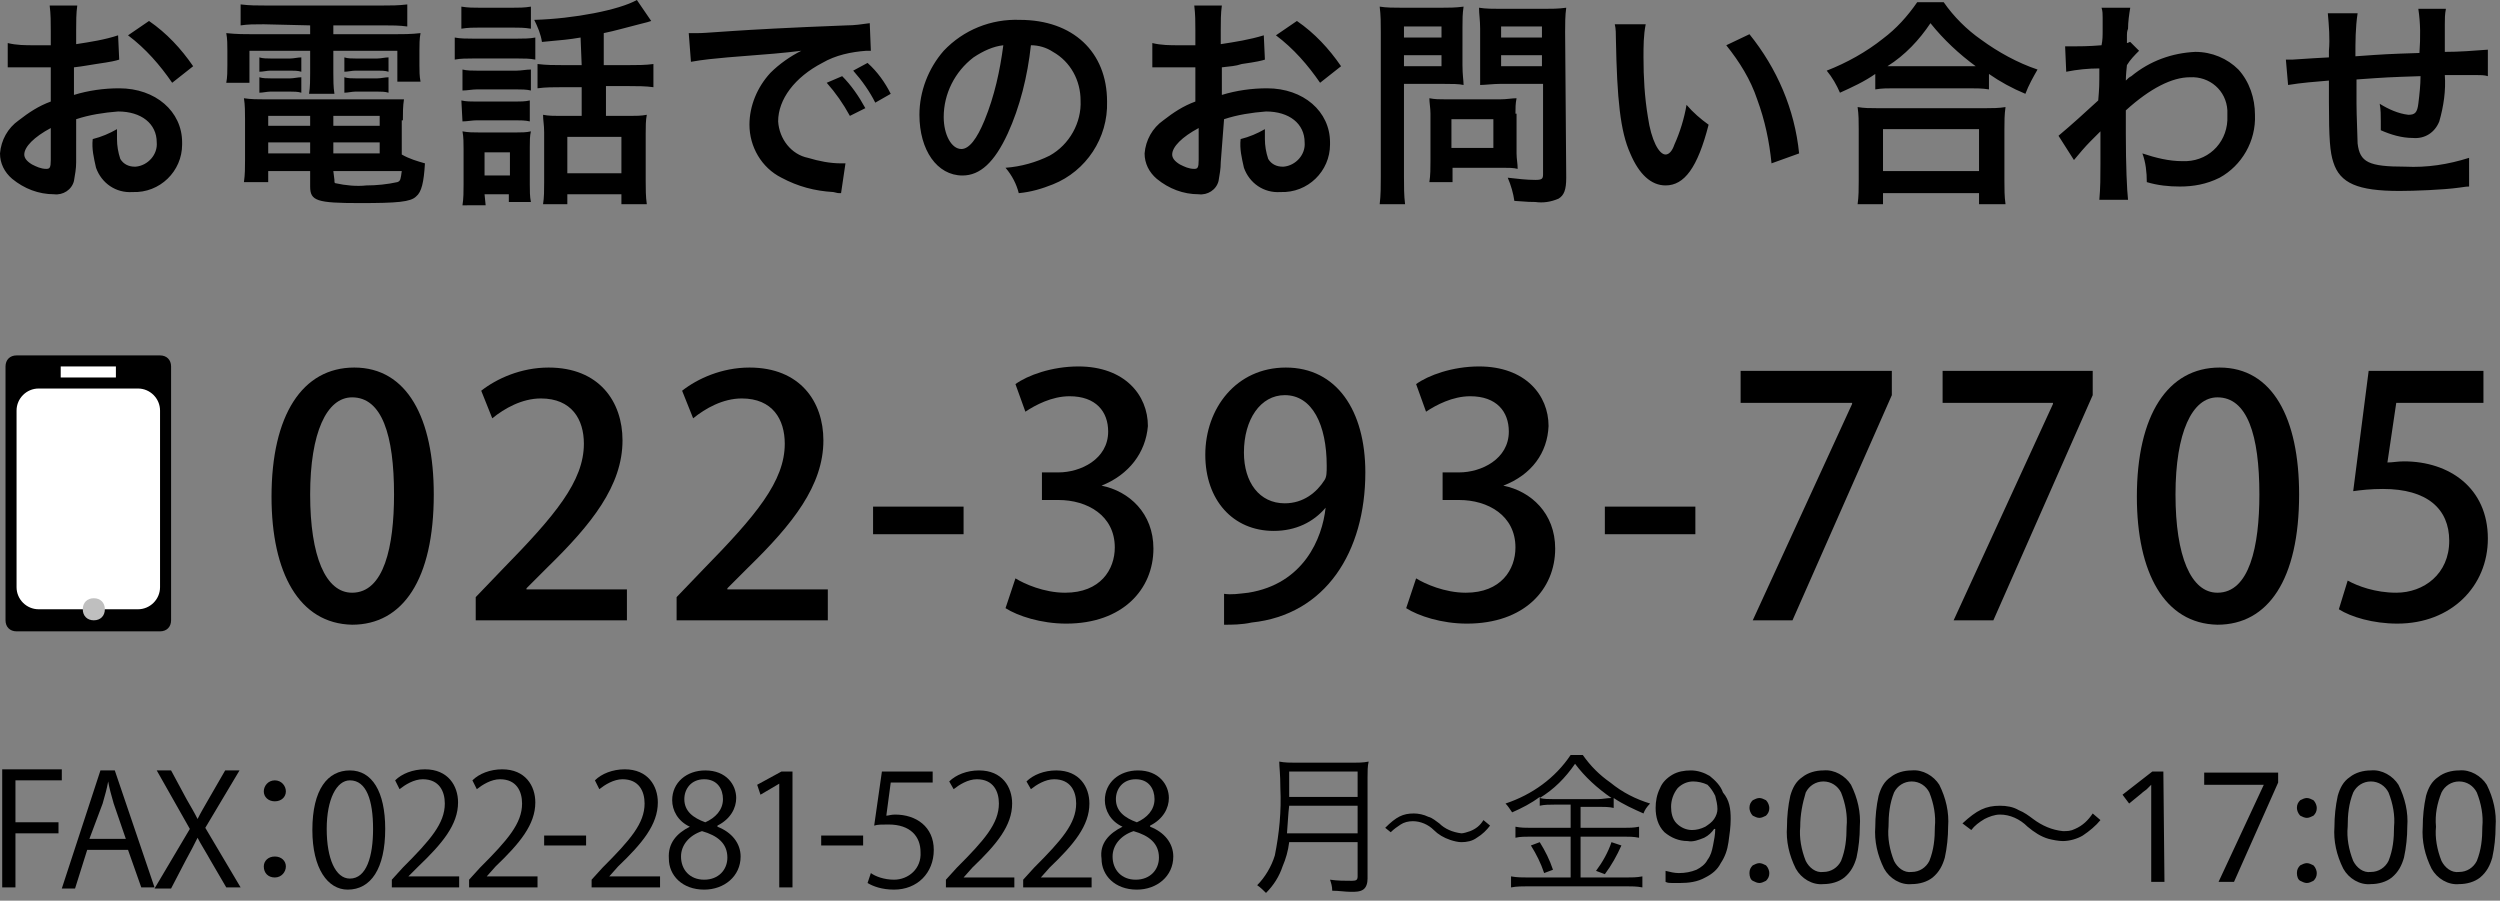 <?xml version="1.0" encoding="utf-8"?>
<!-- Generator: Adobe Illustrator 28.3.0, SVG Export Plug-In . SVG Version: 6.00 Build 0)  -->
<svg version="1.1" id="レイヤー_1" xmlns="http://www.w3.org/2000/svg" xmlns:xlink="http://www.w3.org/1999/xlink" x="0px"
	 y="0px" viewBox="0 0 226.5 81.6" style="enable-background:new 0 0 226.5 81.6;" xml:space="preserve">
<rect x="0" y="0" width="226.5" height="81.6" fill="#808080" stroke="none"/>
<style type="text/css">
	.st0{fill:#FFFFFF;}
	.st1{fill:#BFBFBF;}
</style>
<path d="M6.9,10.8c1.2-0.4,2.5-0.6,3.8-0.7c2.1,0,3.5,1.1,3.5,2.8c0.1,1.1-0.8,2.1-1.9,2.2h-0.1c-0.5,0-1-0.2-1.3-0.7
	c-0.2-0.6-0.3-1.2-0.3-1.8c0-0.3,0-0.6,0-0.9c-0.7,0.4-1.4,0.7-2.2,0.9c-0.1,0.9,0.1,1.7,0.3,2.6c0.5,1.4,1.8,2.3,3.3,2.2
	c2.5,0.1,4.5-1.9,4.5-4.3c0-0.1,0-0.1,0-0.2c0-2.8-2.4-4.9-5.7-4.9C9.4,8,8,8.2,6.7,8.6V6.1C7.6,6,8,5.9,8.7,5.8
	c1.4-0.2,1.8-0.3,2.1-0.4l-0.1-2.2C9.5,3.6,8.2,3.8,6.9,4V2.7c0-0.7,0-1.5,0.1-2.2H4.5C4.6,1.3,4.6,2,4.6,2.8v1.3
	c-0.2,0-0.3,0-0.8,0c-0.3,0-0.5,0-0.7,0c-0.8,0-1.6,0-2.4-0.2v2.2c0.1,0,0.3,0,0.4,0s0.2,0,0.5,0c0.2,0,0.8,0,1.1,0
	c0.5,0,0.8,0,1.1,0c0.7,0,0.7,0,0.8,0v3.1c-1.1,0.4-2,1-2.9,1.7c-1,0.7-1.6,1.8-1.7,3c0,0.9,0.4,1.7,1.1,2.3
	c1.1,0.9,2.4,1.4,3.8,1.4c0.8,0.1,1.6-0.4,1.8-1.2c0.1-0.6,0.2-1.1,0.2-1.7L6.9,10.8z M4.6,14.5c0,0.7-0.1,0.8-0.4,0.8
	c-0.5,0-0.9-0.2-1.3-0.4c-0.5-0.3-0.7-0.6-0.7-0.9c0-0.7,0.9-1.6,2.4-2.4V14.5z M17.5,6c-1.1-1.6-2.4-3-4-4.1l-1.9,1.3
	c1.6,1.2,2.9,2.7,4,4.3L17.5,6z M28.1,2.3v0.8H23c-0.8,0-1.6,0-2.5-0.1c0.1,0.5,0.1,1.1,0.1,1.6v1.3c0,0.5,0,1.1-0.1,1.6h2.1V4.6
	h5.5v2c0,0.6,0,1.3-0.1,1.9h2.3c-0.1-0.6-0.1-1.3-0.1-1.9v-2H36v2.8h2.1C38,6.9,38,6.4,38,5.9V4.6c0-0.5,0-1.1,0.1-1.6
	c-0.8,0.1-1.7,0.1-2.5,0.1h-5.4V2.3h4.6c0.7,0,1.4,0,2.1,0.1v-2c-0.8,0.1-1.5,0.1-2.3,0.1H24.1c-0.8,0-1.5,0-2.3-0.1v1.9
	c0.7-0.1,1.2-0.1,2.1-0.1L28.1,2.3z M36.5,10.9c0-0.6,0-1.3,0.1-1.9c-0.7,0-1.4,0-2,0H24c-0.6,0-1.3,0-1.9-0.1
	c0.1,0.6,0.1,1.3,0.1,1.9v3.7c0,0.7,0,1.3-0.1,2h2.2v-1h3.8v1.4c0,1.3,0.6,1.5,4.5,1.5c3.4,0,4.6-0.1,5.1-0.6c0.5-0.4,0.7-1.3,0.8-3
	c-0.7-0.2-1.4-0.4-2.1-0.8v-3.1H36.5z M30.2,15.5h6.2c-0.1,0.7-0.1,0.9-0.4,1c-0.9,0.2-1.9,0.3-2.8,0.3c-0.9,0.1-1.9,0-2.8-0.2
	c-0.1,0-0.1-0.1-0.1-0.3L30.2,15.5z M28.1,10.5v0.9h-3.8v-0.9H28.1z M30.2,10.5h4.2v0.9h-4.2V10.5z M28.1,12.9v1h-3.8v-1H28.1z
	 M30.2,12.9h4.2v1h-4.2V12.9z M23.5,6.5c0.3,0,0.7-0.1,1-0.1h1.8c0.3,0,0.7,0,1,0.1V5.2c-0.3,0-0.7,0.1-1,0.1h-1.8
	c-0.3,0-0.7,0-1-0.1V6.5z M23.5,8.4c0.3,0,0.7-0.1,1-0.1h1.8c0.3,0,0.7,0,1,0.1V7c-0.3,0-0.7,0.1-1,0.1h-1.8c-0.3,0-0.7,0-1-0.1V8.4
	z M31.2,6.5c0.3,0,0.7-0.1,1-0.1h2c0.3,0,0.7,0,1,0.1V5.2c-0.3,0-0.7,0.1-1,0.1h-2c-0.3,0-0.7,0-1-0.1V6.5z M31.2,8.4
	c0.3,0,0.7-0.1,1-0.1h2c0.3,0,0.7,0,1,0.1V7c-0.3,0-0.7,0.1-1,0.1h-2c-0.3,0-0.7,0-1-0.1V8.4z M52.7,5.9H51c-0.8,0-1.5,0-2.3-0.1V8
	c0.7-0.1,1.5-0.1,2.3-0.1h1.7v2.6h-2c-0.5,0-1,0-1.5-0.1c0,0.5,0.1,0.9,0.1,1.6v4.5c0,0.7,0,1.4-0.1,2h2.2v-0.9h4.9v0.9h2.3
	c-0.1-0.7-0.1-1.4-0.1-2.1v-4.3c0-0.6,0-1.2,0.1-1.7c-0.5,0.1-1,0.1-1.5,0.1h-2.2V7.8H57c0.7,0,1.5,0,2.2,0.1V5.8
	c-0.7,0.1-1.5,0.1-2.3,0.1h-2.2V3c1-0.2,2-0.5,3.2-0.8C58.7,2,58.7,2,59,1.9L57.7,0c-1.6,0.9-5.7,1.7-9.3,1.8c0.3,0.6,0.6,1.3,0.7,2
	c2.1-0.2,2.3-0.2,3.5-0.4L52.7,5.9L52.7,5.9z M51.4,12.4h4.9v3.3h-4.9V12.4z M41.8,2.6c0.6-0.1,1.1-0.1,1.7-0.1h2.9
	c0.6,0,1.1,0,1.7,0.1v-2c-0.6,0.1-1.1,0.1-1.7,0.1h-2.9c-0.6,0-1.1,0-1.7-0.1V2.6z M41.2,5.4c0.5-0.1,1.1-0.1,1.6-0.1H47
	c0.5,0,1,0,1.5,0.1v-2c-0.5,0.1-1.1,0.1-1.6,0.1h-4.1c-0.5,0-1.1,0-1.6-0.1C41.2,3.4,41.2,5.4,41.2,5.4z M41.9,8.2
	c0.4,0,0.9-0.1,1.3-0.1h3.6c0.4,0,0.9,0,1.3,0.1V6.3c-0.4,0-0.9,0.1-1.3,0.1h-3.6c-0.4,0-0.9,0-1.3-0.1V8.2z M41.9,11
	c0.4,0,0.9-0.1,1.3-0.1h3.5c0.4,0,0.9,0,1.3,0.1V9.1c-0.4,0.1-0.9,0.1-1.3,0.1h-3.6c-0.4,0-0.9,0-1.3-0.1L41.9,11z M43.9,17.6h2.2
	v0.7h2c-0.1-0.5-0.1-1-0.1-1.6v-3.4c0-0.5,0-1,0.1-1.4C47.7,12,47.2,12,46.8,12h-3.4c-0.5,0-1,0-1.5-0.1C42,12.4,42,13,42,13.5v3.2
	c0,0.6,0,1.3-0.1,1.9H44L43.9,17.6z M43.9,13.8h2.3v2.1h-2.3V13.8z M62.6,5.6c1.1-0.2,2.2-0.3,3.3-0.4c3.9-0.3,5.1-0.4,6.7-0.6
	c-1,0.5-2,1.2-2.8,2c-1.2,1.3-1.9,3-1.9,4.7c0,2,1.1,3.9,2.9,4.8c1.5,0.8,3,1.2,4.7,1.3c0.4,0.1,0.4,0.1,0.7,0.1l0.4-2.7
	c-0.2,0-0.4,0-0.4,0c-1,0-2-0.2-3-0.5c-1.5-0.3-2.6-1.7-2.7-3.3c0-2,1.5-4,4-5.3c1.2-0.7,2.6-1,4-1.1c0.1,0,0.3,0,0.4,0l-0.1-2.5
	c-0.7,0.1-1.4,0.2-2.1,0.2C71.4,2.5,68,2.7,66.5,2.8C63.6,3,63.6,3,63.2,3c-0.1,0-0.3,0-0.8,0L62.6,5.6z M74.9,7.5
	c0.8,0.9,1.5,1.9,2.1,3l1.4-0.7c-0.6-1.1-1.3-2.1-2.1-2.9L74.9,7.5z M80.7,8.5c-0.5-1-1.2-2-2.1-2.8l-1.3,0.7c0.8,0.9,1.5,1.9,2,2.9
	L80.7,8.5z M93.4,4.1c0.7,0,1.4,0.2,2,0.6c1.6,0.9,2.5,2.6,2.5,4.4c0.1,2-1,4-2.8,5c-1.2,0.6-2.6,1-4,1.1c0.6,0.7,1,1.5,1.2,2.3
	c1.1-0.1,2.1-0.4,3.1-0.8c3-1.2,5-4.2,4.9-7.5c0-4.5-3.1-7.4-7.9-7.4c-2.6-0.1-5.1,0.9-6.9,2.8c-1.4,1.6-2.2,3.7-2.2,5.8
	c0,3.2,1.6,5.5,3.9,5.5c1.6,0,2.9-1.2,4.1-3.8C92.4,9.7,93.1,6.9,93.4,4.1z M90.9,4.1c-0.3,2.3-0.8,4.6-1.7,6.8
	c-0.7,1.7-1.4,2.6-2.1,2.6c-0.9,0-1.6-1.3-1.6-2.9c0-2.1,1-4.1,2.7-5.4C89.1,4.6,90,4.2,90.9,4.1z M110.9,10.8
	c1.2-0.4,2.5-0.6,3.8-0.7c2.1,0,3.5,1.1,3.5,2.8c0.1,1.1-0.8,2.1-1.9,2.2h-0.1c-0.5,0-1-0.2-1.3-0.7c-0.2-0.6-0.3-1.2-0.3-1.8
	c0-0.3,0-0.6,0-0.9c-0.7,0.4-1.4,0.7-2.2,0.9c-0.1,0.9,0.1,1.7,0.3,2.6c0.5,1.4,1.8,2.3,3.3,2.2c2.5,0.1,4.5-1.9,4.5-4.3
	c0-0.1,0-0.1,0-0.2c0-2.8-2.4-4.9-5.7-4.9c-1.4,0-2.8,0.2-4.1,0.6V6.1c0.8-0.1,1.2-0.1,1.8-0.3c1.4-0.2,1.8-0.3,2.1-0.4l-0.1-2.2
	c-1.3,0.4-2.6,0.6-3.9,0.8V2.7c0-0.7,0-1.5,0.1-2.2h-2.5c0.1,0.8,0.1,1.5,0.1,2.3v1.3c-0.2,0-0.3,0-0.8,0c-0.3,0-0.5,0-0.7,0
	c-0.8,0-1.6,0-2.4-0.2v2.2c0.1,0,0.3,0,0.4,0s0.2,0,0.5,0c0.2,0,0.8,0,1.1,0c0.5,0,0.8,0,1.1,0c0.7,0,0.7,0,0.8,0v3.1
	c-1.1,0.4-2,1-2.9,1.7c-1,0.7-1.6,1.8-1.7,3c0,0.9,0.4,1.7,1.1,2.3c1.1,0.9,2.4,1.4,3.8,1.4c0.8,0.1,1.6-0.4,1.8-1.2
	c0.1-0.6,0.2-1.1,0.2-1.7L110.9,10.8z M108.6,14.5c0,0.7-0.1,0.8-0.4,0.8c-0.5,0-0.9-0.2-1.3-0.4c-0.5-0.3-0.7-0.6-0.7-0.9
	c0-0.7,0.9-1.6,2.4-2.4V14.5z M121.5,6c-1.1-1.6-2.4-3-4-4.1l-1.9,1.3c1.6,1.2,2.9,2.7,4,4.3L121.5,6z M127.2,7.6h3.6
	c0.7,0,1.4,0,1.8,0.1c0-0.4-0.1-0.9-0.1-1.8V2.5c0-0.8,0-1.2,0.1-1.9c-0.7,0.1-1.4,0.1-2,0.1H127c-0.7,0-1.4,0-2-0.1
	c0.1,0.8,0.1,1.5,0.1,2.3V16c0,0.8,0,1.7-0.1,2.5h2.3c-0.1-0.8-0.1-1.6-0.1-2.5L127.2,7.6z M127.2,2.4h3.4v1h-3.4
	C127.2,3.4,127.2,2.4,127.2,2.4z M127.2,5h3.4v1h-3.4C127.2,6,127.2,5,127.2,5z M141.8,2.9c0-0.7,0-1.5,0.1-2.2
	c-0.7,0.1-1.4,0.1-2.1,0.1H136c-0.7,0-1.4,0-2-0.1c0,0.6,0.1,1.1,0.1,1.9v3.3c0,0.9,0,1.3,0,1.8c0.4,0,1.2-0.1,1.8-0.1h3.9v8.2
	c0,0.4-0.1,0.5-0.7,0.5c-0.8,0-1.6-0.1-2.5-0.2c0.3,0.7,0.5,1.4,0.6,2.1c1.3,0.1,1.5,0.1,1.9,0.1c0.7,0.1,1.4,0,2.1-0.3
	c0.5-0.3,0.7-0.8,0.7-1.9L141.8,2.9z M136,2.4h3.7v1H136V2.4z M136,5h3.7v1H136V5z M137.3,10.3c0-0.5,0-0.9,0.1-1.4
	c-0.4,0-0.9,0.1-1.5,0.1H131c-0.6,0-1,0-1.5-0.1c0,0.4,0.1,0.9,0.1,1.4v4.3c0,0.6,0,1.3-0.1,1.9h2.1v-1.3h4.5c0.6,0,1,0,1.4,0.1
	c0-0.5-0.1-0.9-0.1-1.4v-3.6H137.3z M131.5,10.8h3.8v2.6h-3.8V10.8z M146.3,2.2c0.1,0.4,0.1,0.9,0.1,1.3c0.1,5.5,0.4,8.4,1.3,10.4
	c0.8,1.9,1.9,2.9,3.2,2.9c1.7,0,2.9-1.6,3.9-5.5c-0.7-0.5-1.4-1.1-2-1.8c-0.2,1.2-0.6,2.5-1.1,3.6c-0.2,0.6-0.5,0.9-0.8,0.9
	c-0.6,0-1.3-1.3-1.6-3.4c-0.3-1.8-0.4-3.6-0.4-5.4c0-1,0-2,0.2-3L146.3,2.2z M156.4,4.1c1.2,1.5,2.2,3.1,2.8,4.9
	c0.7,1.9,1.1,3.8,1.3,5.8l2.5-0.9c-0.4-4-2-7.7-4.5-10.8L156.4,4.1z M169.9,8.1C170.5,8,171,8,171.6,8h6.8c0.6,0,1.2,0,1.8,0.1V6.7
	c1,0.7,2.1,1.3,3.3,1.8c0.3-0.8,0.7-1.5,1.1-2.2c-1.8-0.6-3.6-1.6-5.1-2.7c-1.3-0.9-2.5-2.1-3.4-3.4h-2.4c-0.9,1.3-1.9,2.4-3.1,3.3
	c-1.5,1.2-3.3,2.2-5.1,2.9c0.5,0.6,0.9,1.3,1.2,2c1.1-0.5,2.2-1,3.2-1.7V8.1z M171.6,6H171c1.6-1,2.9-2.4,3.9-3.9
	c1.2,1.5,2.6,2.8,4.1,3.9C179.1,6,171.6,6,171.6,6z M170.6,18.5v-1h8.7v1h2.4c-0.1-0.7-0.1-1.4-0.1-2.1v-4.7c0-0.7,0-1.3,0.1-2
	c-0.6,0.1-1.2,0.1-1.7,0.1h-10c-0.6,0-1.1,0-1.7-0.1c0.1,0.7,0.1,1.3,0.1,2v4.7c0,0.7,0,1.4-0.1,2.1H170.6z M170.6,11.7h8.7v3.8
	h-8.7V11.7z M187.9,14.5c0.5-0.6,1-1.2,1.5-1.7c0.3-0.3,0.6-0.6,0.9-0.9l0,0c0,0.4,0,0.8,0,1.2v1.8c0,1.1,0,2.1-0.1,3.2h2.6
	c-0.1-0.9-0.2-3.1-0.2-6V10c2.2-2,4.2-3,5.8-3c1.8-0.1,3.3,1.2,3.4,3c0,0.2,0,0.3,0,0.5c0.1,2.2-1.5,4-3.7,4.1c-0.1,0-0.2,0-0.4,0
	c-1.2,0-2.4-0.3-3.6-0.7c0.3,0.8,0.4,1.7,0.4,2.6c1,0.3,2,0.4,3,0.4c1.2,0,2.4-0.2,3.6-0.8c2-1.1,3.3-3.3,3.2-5.7
	c0-1.5-0.5-3-1.5-4.1c-1-1-2.4-1.6-3.9-1.6c-2.1,0.1-4.1,0.8-5.8,2.2c-0.2,0.1-0.3,0.2-0.5,0.4l0,0c0-0.1,0-0.5,0.1-1.4
	c0.3-0.5,0.7-0.9,1.1-1.3L193,3.8c-0.1,0-0.2,0.1-0.3,0.1V3.5c0-0.6,0-0.6,0.1-0.9c0-0.6,0.1-1.3,0.2-1.9h-2.6
	c0.1,0.3,0.1,0.6,0.1,0.9v0.2c0,0.2,0,0.5,0,0.8c0,0.7,0,1-0.1,1.5c-1.1,0.1-2.2,0.1-2.6,0.1c-0.2,0-0.3,0-0.7,0l0.1,2.3
	c1-0.2,2-0.3,3-0.3c0,1.6,0,1.7-0.1,2.9c-1.2,1.1-2.4,2.2-3.6,3.2L187.9,14.5z M223.7,14.3c-1.9,0.6-3.8,0.9-5.8,0.8
	c-3.3,0-4.1-0.4-4.3-2.1c0-0.4-0.1-2.6-0.1-3.6V8.9c0-1.1,0-1.1,0-1.2V7.2c2.8-0.2,2.8-0.2,5.8-0.3c0,0.8-0.1,1.7-0.2,2.5
	c-0.1,0.8-0.3,1-0.9,1c-0.9-0.1-1.8-0.5-2.6-1c0.1,0.5,0.1,1.1,0.1,1.6c0,0.3,0,0.4,0,0.8c0.9,0.4,1.9,0.7,2.9,0.7
	c1.1,0.1,2-0.5,2.4-1.5c0.4-1.4,0.6-2.8,0.5-4.2c0.9,0,2.1,0,2.8,0c0.4,0,0.8,0,1.1,0.1V4.5c-1.3,0.1-2.6,0.2-3.9,0.2V2.2
	c0-0.5,0-0.9,0.1-1.4h-2.5c0.2,1.3,0.2,2.6,0.1,4c-3,0.1-3,0.1-5.8,0.3c0-1.3,0-2.6,0.2-3.9h-2.7c0.1,1.1,0.2,2.3,0.1,3.4
	c0,0.1,0,0.3,0,0.6c-2,0.1-3.1,0.2-3.3,0.2c-0.1,0-0.3,0-0.6,0l0.2,2.3c1.2-0.2,2.5-0.3,3.7-0.4c0,1.6,0,1.6,0,1.9
	c0,3.4,0.1,4.6,0.4,5.5c0.6,1.9,2.2,2.6,6,2.6c1.3,0,4-0.1,5.4-0.3c0.7-0.1,0.7-0.1,0.9-0.1L223.7,14.3z"/>
<path d="M123,76.3v3.1c0,0.3-0.1,0.4-0.5,0.4c-0.7,0-1.3,0-2-0.1c0.1,0.3,0.2,0.6,0.2,1c0.6,0,1.2,0.1,1.7,0.1c0.4,0,0.8,0,1.1-0.2
	c0.3-0.2,0.4-0.6,0.4-1v-9.2c0-0.5,0-1,0.1-1.4c-0.5,0.1-1,0.1-1.4,0.1h-5.2c-0.5,0-1,0-1.5-0.1c0,0.5,0.1,1.1,0.1,2.4
	c0.1,2.1-0.1,4.1-0.5,6.1c-0.3,1-0.9,2-1.6,2.7c0.3,0.2,0.6,0.5,0.8,0.7c0.7-0.7,1.2-1.5,1.5-2.4c0.3-0.7,0.5-1.4,0.6-2.2H123z
	 M116.6,75.5c0.1-1.2,0.1-1.7,0.2-2.5h6.2v2.5H116.6z M116.8,72.2v-0.3v-2h6.2v2.3H116.8z M126,75.4c0.3-0.3,0.6-0.5,0.9-0.7
	s0.7-0.3,1.1-0.3c0.7,0,1.4,0.3,1.9,0.8c0.4,0.4,0.9,0.7,1.5,0.9c0.3,0.1,0.7,0.2,1,0.2c0.5,0,1-0.1,1.4-0.4
	c0.5-0.3,0.9-0.7,1.2-1.1l-0.6-0.5c-0.3,0.5-0.7,0.8-1.2,1c-0.3,0.1-0.6,0.2-0.8,0.2c-0.8-0.1-1.5-0.4-2-0.9c-0.3-0.2-0.6-0.5-1-0.6
	c-0.4-0.2-0.9-0.3-1.3-0.3c-1,0-1.6,0.3-2.6,1.3L126,75.4z M142.3,73.1V75h-3.6c-0.5,0-0.9,0-1.4-0.1v1c0.4-0.1,0.9-0.1,1.4-0.1h3.6
	v3.7h-3.8c-0.5,0-1.1,0-1.6-0.1v1c0.5-0.1,1.1-0.1,1.6-0.1h8.8c0.5,0,1,0,1.5,0.1v-1c-0.5,0.1-1,0.1-1.5,0.1h-4.1v-3.7h3.9
	c0.5,0,0.9,0,1.4,0.1v-1c-0.5,0.1-0.9,0.1-1.4,0.1h-3.9v-1.9h1.7c0.4,0,0.9,0,1.3,0.1v-0.9c0.9,0.6,1.8,1,2.7,1.4
	c0.1-0.3,0.3-0.6,0.6-0.9c-1.3-0.4-2.5-1-3.6-1.9c-1-0.7-1.8-1.5-2.5-2.5h-1.1c-1.4,2.1-3.5,3.6-5.9,4.4c0.2,0.2,0.4,0.5,0.6,0.8
	c0.9-0.4,1.7-0.8,2.5-1.4V73c0.4-0.1,0.9-0.1,1.3-0.1h1.5V73.1z M140.7,72.4c-0.4,0-0.8,0-1.2-0.1c1.3-0.8,2.3-1.8,3.2-3.1
	c0.9,1.2,2,2.2,3.3,3.1c-0.4,0-0.8,0.1-1.2,0.1H140.7z M138.7,76.6c0.5,0.8,0.9,1.6,1.2,2.5l0.8-0.3c-0.3-0.9-0.7-1.7-1.2-2.5
	L138.7,76.6z M146,76.3c-0.3,0.9-0.8,1.8-1.4,2.6l0.8,0.3c0.6-0.8,1.1-1.7,1.5-2.6L146,76.3z M156.8,74.2c0,0.7-0.1,1.4-0.2,2.1
	c-0.1,0.7-0.3,1.3-0.7,1.9c-0.3,0.6-0.8,1-1.4,1.3c-0.7,0.4-1.5,0.5-2.3,0.5c-0.2,0-0.4,0-0.7,0c-0.2,0-0.4,0-0.6-0.1v-1
	c0.4,0.1,0.8,0.2,1.2,0.2c0.6,0,1.1-0.1,1.6-0.3c0.4-0.2,0.8-0.5,1-0.9c0.3-0.4,0.4-0.8,0.5-1.3s0.2-1,0.2-1.5h-0.1
	c-0.2,0.3-0.5,0.6-0.9,0.8c-0.5,0.2-1,0.4-1.5,0.3c-0.8,0-1.5-0.3-2.1-0.8c-0.6-0.6-0.8-1.4-0.8-2.2c0-0.6,0.1-1.2,0.4-1.8
	c0.2-0.5,0.6-0.9,1.1-1.2c0.5-0.3,1.1-0.4,1.7-0.4c0.6,0,1.2,0.2,1.7,0.5c0.5,0.4,1,0.9,1.2,1.5C156.7,72.5,156.8,73.3,156.8,74.2
	L156.8,74.2z M153.4,70.8c-0.5,0-1,0.2-1.4,0.6c-0.4,0.5-0.6,1.1-0.6,1.7c0,0.5,0.1,1.1,0.5,1.5s0.9,0.6,1.4,0.6
	c0.4,0,0.8-0.1,1.2-0.3c0.3-0.2,0.6-0.4,0.8-0.7c0.2-0.3,0.3-0.6,0.3-0.9c0-0.4-0.1-0.8-0.2-1.2c-0.2-0.4-0.4-0.7-0.7-1
	C154.3,70.9,153.8,70.8,153.4,70.8z M158.5,73.2c0-0.3,0.1-0.5,0.3-0.7c0.2-0.1,0.4-0.2,0.6-0.2c0.2,0,0.4,0.1,0.6,0.2
	c0.2,0.2,0.3,0.5,0.3,0.7c0,0.3-0.1,0.5-0.3,0.7c-0.2,0.1-0.4,0.2-0.6,0.2c-0.2,0-0.4-0.1-0.6-0.2C158.6,73.7,158.5,73.4,158.5,73.2
	z M158.5,79.1c0-0.3,0.1-0.5,0.3-0.7c0.2-0.1,0.4-0.2,0.6-0.2c0.2,0,0.4,0.1,0.6,0.2c0.2,0.2,0.3,0.5,0.3,0.7c0,0.3-0.1,0.5-0.3,0.7
	c-0.2,0.1-0.4,0.2-0.6,0.2c-0.2,0-0.4-0.1-0.6-0.2C158.6,79.7,158.5,79.4,158.5,79.1z M168.5,74.9c0,0.9-0.1,1.9-0.3,2.8
	c-0.2,0.7-0.5,1.3-1.1,1.8c-0.5,0.4-1.2,0.6-1.9,0.6c-1,0.1-2-0.5-2.5-1.4c-0.6-1.2-0.9-2.5-0.8-3.8c0-0.9,0.1-1.9,0.3-2.8
	c0.2-0.7,0.5-1.3,1.1-1.7c0.5-0.4,1.2-0.6,1.9-0.6c1-0.1,2,0.5,2.5,1.3C168.3,72.3,168.6,73.6,168.5,74.9z M163.1,74.9
	c-0.1,1,0.1,2.1,0.5,3.1c0.3,0.6,0.9,1.1,1.6,1c0.7,0,1.3-0.4,1.6-1c0.4-1,0.5-2,0.5-3.1c0.1-1-0.1-2.1-0.5-3.1
	c-0.3-0.6-0.9-1-1.6-1c-0.7,0-1.3,0.4-1.6,1C163.3,72.8,163.1,73.8,163.1,74.9z M176.5,74.9c0,0.9-0.1,1.9-0.3,2.8
	c-0.2,0.7-0.5,1.3-1.1,1.8c-0.5,0.4-1.2,0.6-1.9,0.6c-1,0.1-2-0.5-2.5-1.4c-0.6-1.2-0.9-2.5-0.8-3.8c0-0.9,0.1-1.9,0.3-2.8
	c0.2-0.7,0.5-1.3,1.1-1.7c0.5-0.4,1.2-0.6,1.9-0.6c1-0.1,2,0.5,2.5,1.3C176.3,72.3,176.6,73.6,176.5,74.9z M171.1,74.9
	c-0.1,1,0.1,2.1,0.5,3.1c0.3,0.6,0.9,1.1,1.6,1c0.7,0,1.3-0.4,1.6-1c0.4-1,0.5-2,0.5-3.1c0.1-1-0.1-2.1-0.5-3.1
	c-0.3-0.6-0.9-1-1.6-1c-0.7,0-1.3,0.4-1.6,1C171.2,72.8,171.1,73.8,171.1,74.9z M178.6,75.2c0.3-0.4,0.7-0.7,1.2-1
	c0.4-0.2,0.9-0.4,1.4-0.4c0.9,0,1.8,0.4,2.5,1.1c0.6,0.5,1.2,0.9,1.9,1.1c0.4,0.1,0.9,0.2,1.3,0.2c0.6,0,1.3-0.2,1.8-0.5
	c0.6-0.4,1.2-0.9,1.6-1.4l-0.7-0.6c-0.4,0.6-0.9,1.1-1.6,1.4c-0.4,0.2-0.7,0.2-1.1,0.2c-1-0.1-1.9-0.5-2.7-1.1
	c-0.4-0.3-0.8-0.6-1.3-0.8c-0.5-0.3-1.1-0.4-1.7-0.4c-1.3,0-2.1,0.4-3.4,1.6L178.6,75.2z M196.1,79.9h-1.2v-7c0-0.4,0-0.7,0-1
	s0-0.5,0-0.8c-0.1,0.1-0.3,0.3-0.4,0.4c-0.1,0.1-0.3,0.2-0.5,0.4l-1.1,0.9l-0.6-0.8l2.7-2.1h1L196.1,79.9z M201,79.9l4.1-8.8h-5.4
	V70h6.7v0.9l-4,9H201z M208.1,73.2c0-0.3,0.1-0.5,0.3-0.7c0.2-0.1,0.4-0.2,0.6-0.2c0.2,0,0.4,0.1,0.6,0.2c0.2,0.2,0.3,0.5,0.3,0.7
	c0,0.3-0.1,0.5-0.3,0.7c-0.2,0.1-0.4,0.2-0.6,0.2c-0.2,0-0.4-0.1-0.6-0.2C208.2,73.7,208.1,73.4,208.1,73.2L208.1,73.2z M208.1,79.1
	c0-0.3,0.1-0.5,0.3-0.7c0.2-0.1,0.4-0.2,0.6-0.2c0.2,0,0.4,0.1,0.6,0.2c0.2,0.2,0.3,0.5,0.3,0.7c0,0.3-0.1,0.5-0.3,0.7
	c-0.2,0.1-0.4,0.2-0.6,0.2c-0.2,0-0.4-0.1-0.6-0.2S208.1,79.4,208.1,79.1L208.1,79.1z M218.1,74.9c0,0.9-0.1,1.9-0.3,2.8
	c-0.2,0.7-0.5,1.3-1.1,1.8c-0.5,0.4-1.2,0.6-1.9,0.6c-1,0.1-2-0.5-2.5-1.4c-0.6-1.2-0.9-2.5-0.8-3.8c0-0.9,0.1-1.9,0.3-2.8
	c0.2-0.7,0.5-1.3,1.1-1.7c0.5-0.4,1.2-0.6,1.9-0.6c1-0.1,2,0.5,2.5,1.3C217.9,72.3,218.2,73.6,218.1,74.9L218.1,74.9z M212.7,74.9
	c-0.1,1,0.1,2.1,0.5,3.1c0.3,0.6,0.9,1.1,1.6,1c0.7,0,1.3-0.4,1.6-1c0.4-1,0.5-2,0.5-3.1c0.1-1-0.1-2.1-0.5-3.1
	c-0.3-0.6-0.9-1-1.6-1c-0.7,0-1.3,0.4-1.6,1C212.8,72.8,212.7,73.8,212.7,74.9L212.7,74.9z M226.1,74.9c0,0.9-0.1,1.9-0.3,2.8
	c-0.2,0.7-0.5,1.3-1.1,1.8c-0.5,0.4-1.2,0.6-1.9,0.6c-1,0.1-2-0.5-2.5-1.4c-0.6-1.2-0.9-2.5-0.8-3.8c0-0.9,0.1-1.9,0.3-2.8
	c0.2-0.7,0.5-1.3,1.1-1.7c0.5-0.4,1.2-0.6,1.9-0.6c1-0.1,2,0.5,2.5,1.3C225.9,72.3,226.2,73.6,226.1,74.9L226.1,74.9z M220.7,74.9
	c-0.1,1,0.1,2.1,0.5,3.1c0.3,0.6,0.9,1.1,1.6,1c0.7,0,1.3-0.4,1.6-1c0.4-1,0.5-2,0.5-3.1c0.1-1-0.1-2.1-0.5-3.1
	c-0.3-0.6-0.9-1-1.6-1c-0.7,0-1.3,0.4-1.6,1C220.8,72.8,220.6,73.8,220.7,74.9L220.7,74.9z"/>
<g transform="translate(-236)">
	<path d="M237.5,32.2h13c0.6,0,1,0.4,1,1v23c0,0.6-0.4,1-1,1h-13c-0.6,0-1-0.4-1-1v-23C236.5,32.6,236.9,32.2,237.5,32.2z"/>
	<path class="st0" d="M239.5,35.2h9c1.1,0,2,0.9,2,2v16c0,1.1-0.9,2-2,2h-9c-1.1,0-2-0.9-2-2v-16C237.5,36.1,238.4,35.2,239.5,35.2z
		"/>
	<path class="st0" d="M241.5,33.2h5v1h-5V33.2z"/>
	<path class="st1" d="M244.5,54.2c0.6,0,1,0.4,1,1s-0.4,1-1,1s-1-0.4-1-1S243.9,54.2,244.5,54.2z"/>
</g>
<g>
	<path d="M0.2,80.4V69.7h5.4v1H1.4v3.8h3.9v1H1.4v4.9H0.2z"/>
	<path d="M14,80.4h-1.2L11.6,77H7.9l-1.1,3.5H5.6l3.5-10.7h1.3L14,80.4z M11.4,76l-1.1-3.2c-0.2-0.7-0.4-1.4-0.5-2l0,0
		c-0.1,0.6-0.3,1.3-0.5,2L8.1,76H11.4z"/>
	<path d="M21.8,80.4h-1.3L19.1,78c-0.5-0.9-0.9-1.5-1.2-2.1l0,0c-0.3,0.6-0.6,1.2-1.1,2.1l-1.3,2.5H14l3.2-5.4l-3-5.3h1.3l1.4,2.6
		c0.4,0.7,0.7,1.2,1,1.8l0,0c0.3-0.6,0.6-1.1,1-1.8l1.5-2.6h1.3L18.6,75L21.8,80.4z"/>
	<path d="M25.9,71.7c0,0.5-0.4,0.9-1,0.9s-1-0.4-1-0.9s0.4-1,1-1S25.9,71.2,25.9,71.7z M25.9,78.5c0,0.5-0.4,1-1,1s-1-0.4-1-1
		c0-0.5,0.4-0.9,1-0.9S25.9,78,25.9,78.5z"/>
	<path d="M28.3,75.2c0-3.7,1.4-5.4,3.4-5.4s3.2,1.9,3.2,5.3c0,3.6-1.3,5.5-3.4,5.5C29.7,80.6,28.3,78.7,28.3,75.2z M33.8,75.1
		c0-2.6-0.6-4.4-2.1-4.4c-1.2,0-2.1,1.7-2.1,4.4s0.8,4.5,2.1,4.5C33.2,79.6,33.8,77.6,33.8,75.1z"/>
	<path d="M41.7,80.4h-6.2v-0.7l1-1.1c2.5-2.5,3.8-4,3.8-5.8c0-1.1-0.5-2.2-2-2.2c-0.8,0-1.6,0.5-2.1,0.9l-0.4-0.8
		c0.6-0.6,1.6-1,2.7-1c2.1,0,3,1.5,3,3c0,2-1.4,3.7-3.6,5.8L37,79.4l0,0h4.6v1H41.7z"/>
	<path d="M48.7,80.4h-6.2v-0.7l1-1.1c2.5-2.5,3.8-4,3.8-5.8c0-1.1-0.5-2.2-2-2.2c-0.8,0-1.6,0.5-2.1,0.9l-0.4-0.8
		c0.6-0.6,1.6-1,2.7-1c2.1,0,3,1.5,3,3c0,2-1.4,3.7-3.6,5.8l-0.8,0.9l0,0h4.6V80.4z"/>
	<path d="M49.3,75.7h3.8v0.9h-3.8V75.7z"/>
	<path d="M59.8,80.4h-6.2v-0.7l1-1.1c2.5-2.5,3.8-4,3.8-5.8c0-1.1-0.5-2.2-2-2.2c-0.8,0-1.6,0.5-2.1,0.9l-0.4-0.8
		c0.6-0.6,1.6-1,2.7-1c2.1,0,3,1.5,3,3c0,2-1.4,3.7-3.6,5.8l-0.8,0.9l0,0h4.6V80.4z"/>
	<path d="M62.5,74.9c-1.1-0.5-1.6-1.5-1.6-2.4c0-1.6,1.3-2.7,3-2.7c1.9,0,2.8,1.3,2.8,2.5c0,0.9-0.5,1.9-1.7,2.5v0.1
		c1.3,0.5,2.1,1.5,2.1,2.7c0,1.8-1.5,3-3.3,3c-2,0-3.2-1.3-3.2-2.8C60.5,76.4,61.3,75.5,62.5,74.9L62.5,74.9z M65.9,77.7
		c0-1.3-0.9-2-2.3-2.4c-1.2,0.4-1.9,1.3-1.9,2.3c0,1.2,0.8,2.1,2.1,2.1S65.9,78.8,65.9,77.7z M62,72.4c0,1.1,0.8,1.7,1.9,2.1
		c0.9-0.4,1.6-1.1,1.6-2.1c0-0.9-0.5-1.8-1.7-1.8S62,71.5,62,72.4z"/>
	<path d="M70.6,80.4V71l0,0l-1.7,1l-0.3-0.9l2.2-1.2h1v10.5H70.6z"/>
	<path d="M74.4,75.7h3.8v0.9h-3.8V75.7z"/>
	<path d="M84.5,69.9v1h-3.8l-0.4,3c0.2,0,0.4-0.1,0.8-0.1c1.9,0,3.5,1.1,3.5,3.2s-1.5,3.6-3.6,3.6c-1.1,0-1.9-0.3-2.4-0.6l0.3-0.9
		c0.4,0.3,1.2,0.6,2.1,0.6c1.3,0,2.5-1,2.4-2.5c0-1.4-0.9-2.5-2.9-2.5c-0.6,0-1,0-1.3,0.1l0.7-4.9C79.9,69.9,84.5,69.9,84.5,69.9z"
		/>
	<path d="M91.9,80.4h-6.2v-0.7l1-1.1c2.5-2.5,3.8-4,3.8-5.8c0-1.1-0.5-2.2-2-2.2c-0.8,0-1.6,0.5-2.1,0.9L86,70.8
		c0.6-0.6,1.6-1,2.7-1c2.1,0,3,1.5,3,3c0,2-1.4,3.7-3.6,5.8l-0.8,0.9l0,0h4.6C91.9,79.5,91.9,80.4,91.9,80.4z"/>
	<path d="M98.9,80.4h-6.2v-0.7l1-1.1c2.5-2.5,3.8-4,3.8-5.8c0-1.1-0.5-2.2-2-2.2c-0.8,0-1.6,0.5-2.1,0.9L93,70.8
		c0.6-0.6,1.6-1,2.7-1c2.1,0,3,1.5,3,3c0,2-1.4,3.7-3.6,5.8l-0.8,0.9l0,0h4.6C98.9,79.5,98.9,80.4,98.9,80.4z"/>
	<path d="M101.7,74.9c-1.1-0.5-1.6-1.5-1.6-2.4c0-1.6,1.3-2.7,3-2.7c1.9,0,2.8,1.3,2.8,2.5c0,0.9-0.5,1.9-1.7,2.5v0.1
		c1.3,0.5,2.1,1.5,2.1,2.7c0,1.8-1.5,3-3.3,3c-2,0-3.2-1.3-3.2-2.8C99.6,76.4,100.5,75.5,101.7,74.9L101.7,74.9z M105,77.7
		c0-1.3-0.9-2-2.3-2.4c-1.2,0.4-1.9,1.3-1.9,2.3c0,1.2,0.8,2.1,2.1,2.1C104.2,79.7,105,78.8,105,77.7z M101.1,72.4
		c0,1.1,0.8,1.7,1.9,2.1c0.9-0.4,1.6-1.1,1.6-2.1c0-0.9-0.5-1.8-1.7-1.8C101.7,70.6,101.1,71.5,101.1,72.4z"/>
</g>
<g>
	<path d="M24.6,45c0-7.4,2.8-11.7,7.5-11.7c4.8,0,7.2,4.6,7.2,11.5c0,7.7-2.8,11.8-7.4,11.8C27.1,56.5,24.6,51.9,24.6,45z
		 M35.7,44.8c0-5.4-1.1-8.8-3.8-8.8c-2.3,0-3.8,3.2-3.8,8.8c0,5.6,1.4,8.9,3.8,8.9C34.8,53.7,35.7,49.5,35.7,44.8z"/>
	<path d="M56.8,56.2H43.1v-2.1l2.4-2.5c4.8-4.9,7.4-8,7.4-11.4c0-2.2-1.1-4.1-3.9-4.1c-1.7,0-3.3,0.9-4.4,1.8l-1-2.5
		c1.4-1.1,3.6-2.1,6.1-2.1c4.6,0,6.7,3.1,6.7,6.6c0,4.1-2.8,7.6-6.8,11.5l-1.9,1.9v0.1h9.1V56.2z"/>
	<path d="M75,56.2H61.3v-2.1l2.4-2.5c4.8-4.9,7.4-8,7.4-11.4c0-2.2-1.1-4.1-3.9-4.1c-1.7,0-3.3,0.9-4.4,1.8l-1-2.5
		c1.4-1.1,3.6-2.1,6.1-2.1c4.6,0,6.7,3.1,6.7,6.6c0,4.1-2.8,7.6-6.8,11.5l-1.9,1.9v0.1H75V56.2z"/>
	<path d="M79.1,45.9h8.2v2.5h-8.2V45.9z"/>
	<path d="M99.8,44c2.5,0.5,4.7,2.5,4.7,5.7c0,3.7-2.8,6.8-7.9,6.8c-2.3,0-4.4-0.7-5.5-1.4l0.9-2.7c0.8,0.5,2.6,1.3,4.5,1.3
		c3.2,0,4.5-2.1,4.5-4.1c0-2.9-2.5-4.3-5.1-4.3h-1.5v-2.5h1.5c2,0,4.5-1.2,4.5-3.7c0-1.8-1.1-3.2-3.5-3.2c-1.6,0-3.1,0.8-4,1.4
		l-0.9-2.5c1.1-0.8,3.3-1.6,5.7-1.6c4.2,0,6.3,2.6,6.3,5.4C103.8,41,102.3,43,99.8,44L99.8,44z"/>
	<path d="M120.1,46c-1.1,1.3-2.7,2.1-4.7,2.1c-3.7,0-6.2-2.8-6.2-6.9c0-4.2,2.8-7.9,7.3-7.9c4.6,0,7.2,3.9,7.2,9.5
		c0,7.2-3.6,12.9-10.3,13.6c-0.9,0.2-1.8,0.2-2.5,0.2v-2.8c0.7,0.1,1.3,0,2.2-0.1C118.1,52.9,119.8,48.8,120.1,46L120.1,46z
		 M112.7,41c0,2.7,1.4,4.6,3.7,4.6c1.7,0,2.9-1,3.6-2.1c0.2-0.3,0.2-0.7,0.2-1.3c0-3.7-1.3-6.4-3.8-6.4
		C114.2,35.8,112.7,38,112.7,41z"/>
	<path d="M136.2,44c2.5,0.5,4.7,2.5,4.7,5.7c0,3.7-2.8,6.8-8,6.8c-2.3,0-4.4-0.7-5.5-1.4l0.9-2.7c0.8,0.5,2.6,1.3,4.5,1.3
		c3.2,0,4.5-2.1,4.5-4.1c0-2.9-2.5-4.3-5.1-4.3h-1.5v-2.5h1.5c2,0,4.5-1.2,4.5-3.7c0-1.8-1.1-3.2-3.5-3.2c-1.6,0-3.1,0.8-4,1.4
		l-0.9-2.5c1.1-0.8,3.3-1.6,5.7-1.6c4.2,0,6.3,2.6,6.3,5.4C140.2,41,138.8,43,136.2,44L136.2,44z"/>
	<path d="M145.4,45.9h8.2v2.5h-8.2V45.9z"/>
	<path d="M157.8,33.6h13.6v2.2l-9,20.4h-3.6l9-19.6v-0.1h-10.1V33.6z"/>
	<path d="M176,33.6h13.6v2.2l-9,20.4h-3.6l9-19.6v-0.1H176V33.6z"/>
	<path d="M193.6,45c0-7.4,2.8-11.7,7.5-11.7c4.8,0,7.2,4.6,7.2,11.5c0,7.7-2.8,11.8-7.4,11.8C196.1,56.5,193.6,51.9,193.6,45z
		 M204.7,44.8c0-5.4-1.1-8.8-3.8-8.8c-2.3,0-3.8,3.2-3.8,8.8c0,5.6,1.4,8.9,3.8,8.9C203.8,53.7,204.7,49.5,204.7,44.8z"/>
	<path d="M225,33.6v2.9h-7.9l-0.8,5.4c0.5,0,0.9-0.1,1.5-0.1c4.1,0,7.6,2.4,7.6,7c0,4.3-3.3,7.7-8.2,7.7c-2.2,0-4.2-0.6-5.3-1.3
		l0.8-2.6c0.9,0.5,2.5,1.1,4.4,1.1c2.5,0,4.8-1.7,4.8-4.7c0-2.9-2-4.7-6-4.7c-1.1,0-2,0.1-2.7,0.2l1.4-10.9H225z"/>
</g>
</svg>
